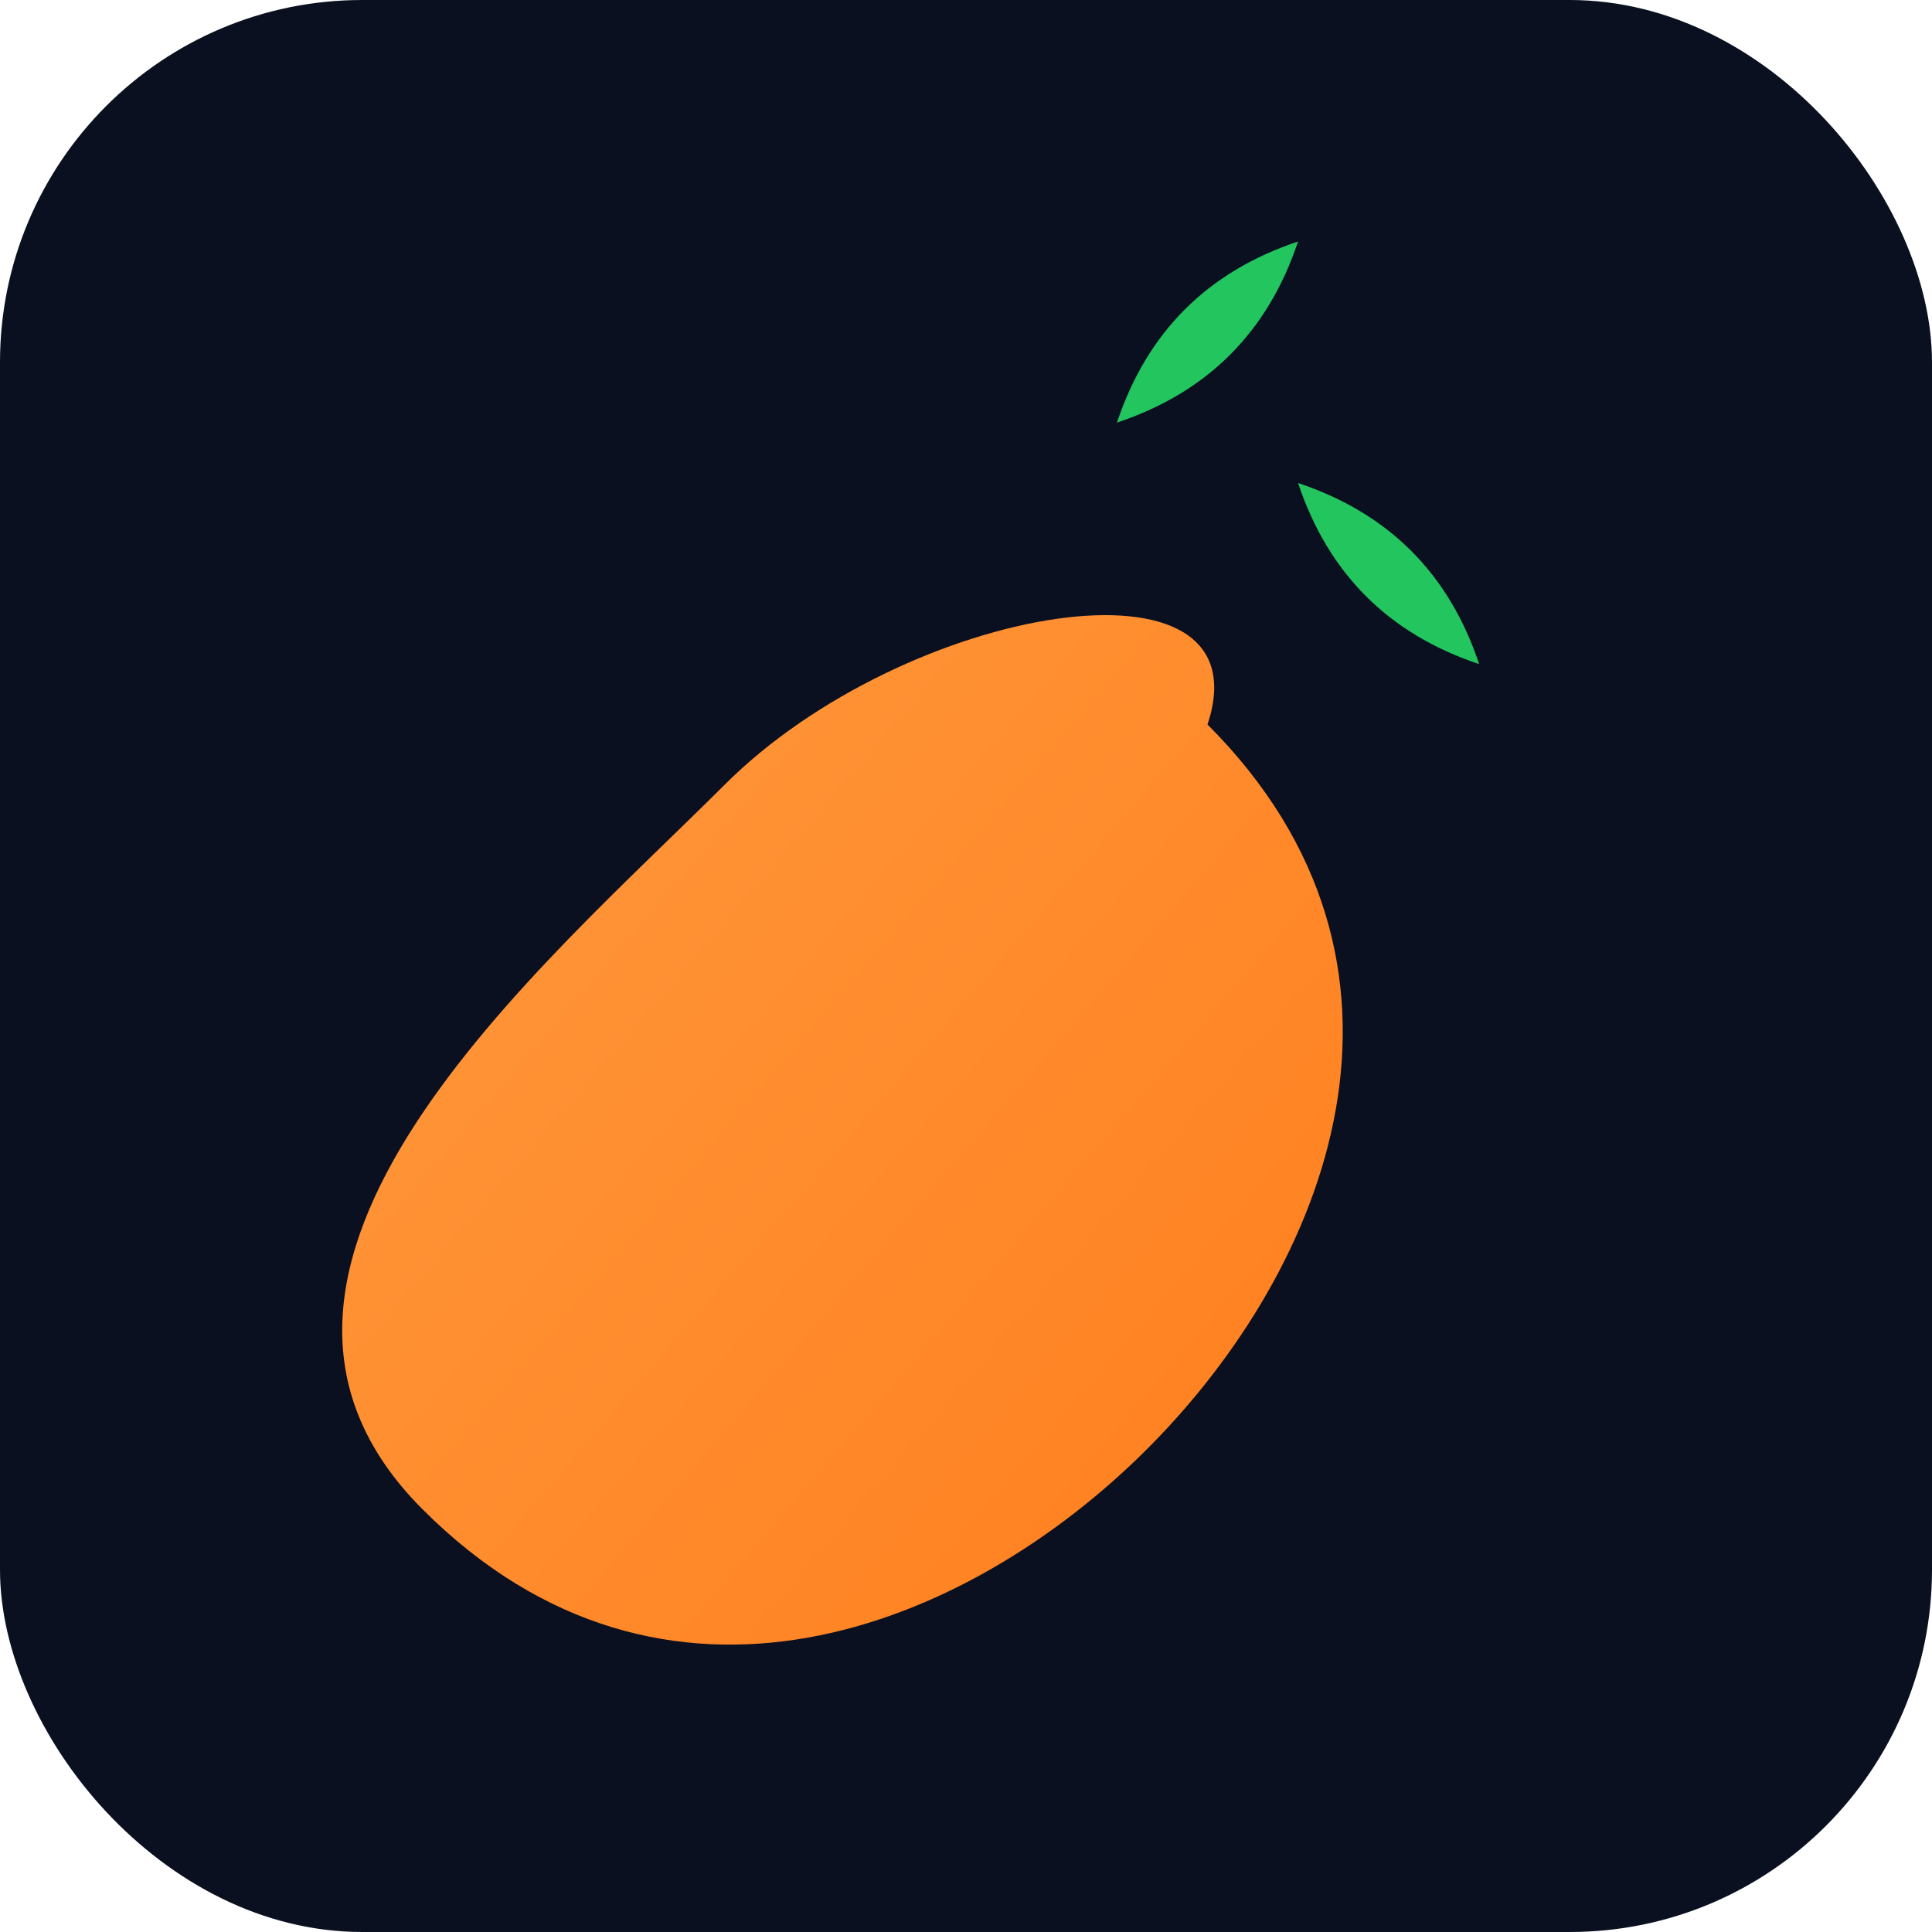 <svg xmlns="http://www.w3.org/2000/svg" viewBox="0 0 64 64">
  <defs>
    <linearGradient id="g" x1="0" y1="0" x2="1" y2="1">
      <stop offset="0%" stop-color="#ff9a3e"/>
      <stop offset="100%" stop-color="#ff7a18"/>
    </linearGradient>
  </defs>
  <rect width="64" height="64" rx="12" fill="#0b1020"/>
  <path d="M40 24c8 8 4 18-2 24s-16 10-24 2 4-18 10-24 18-8 16-2z" fill="url(#g)"/>
  <path d="M43 16c3 1 5 3 6 6-3-1-5-3-6-6zm-6-2c1-3 3-5 6-6-1 3-3 5-6 6z" fill="#22c55e"/>
</svg>


